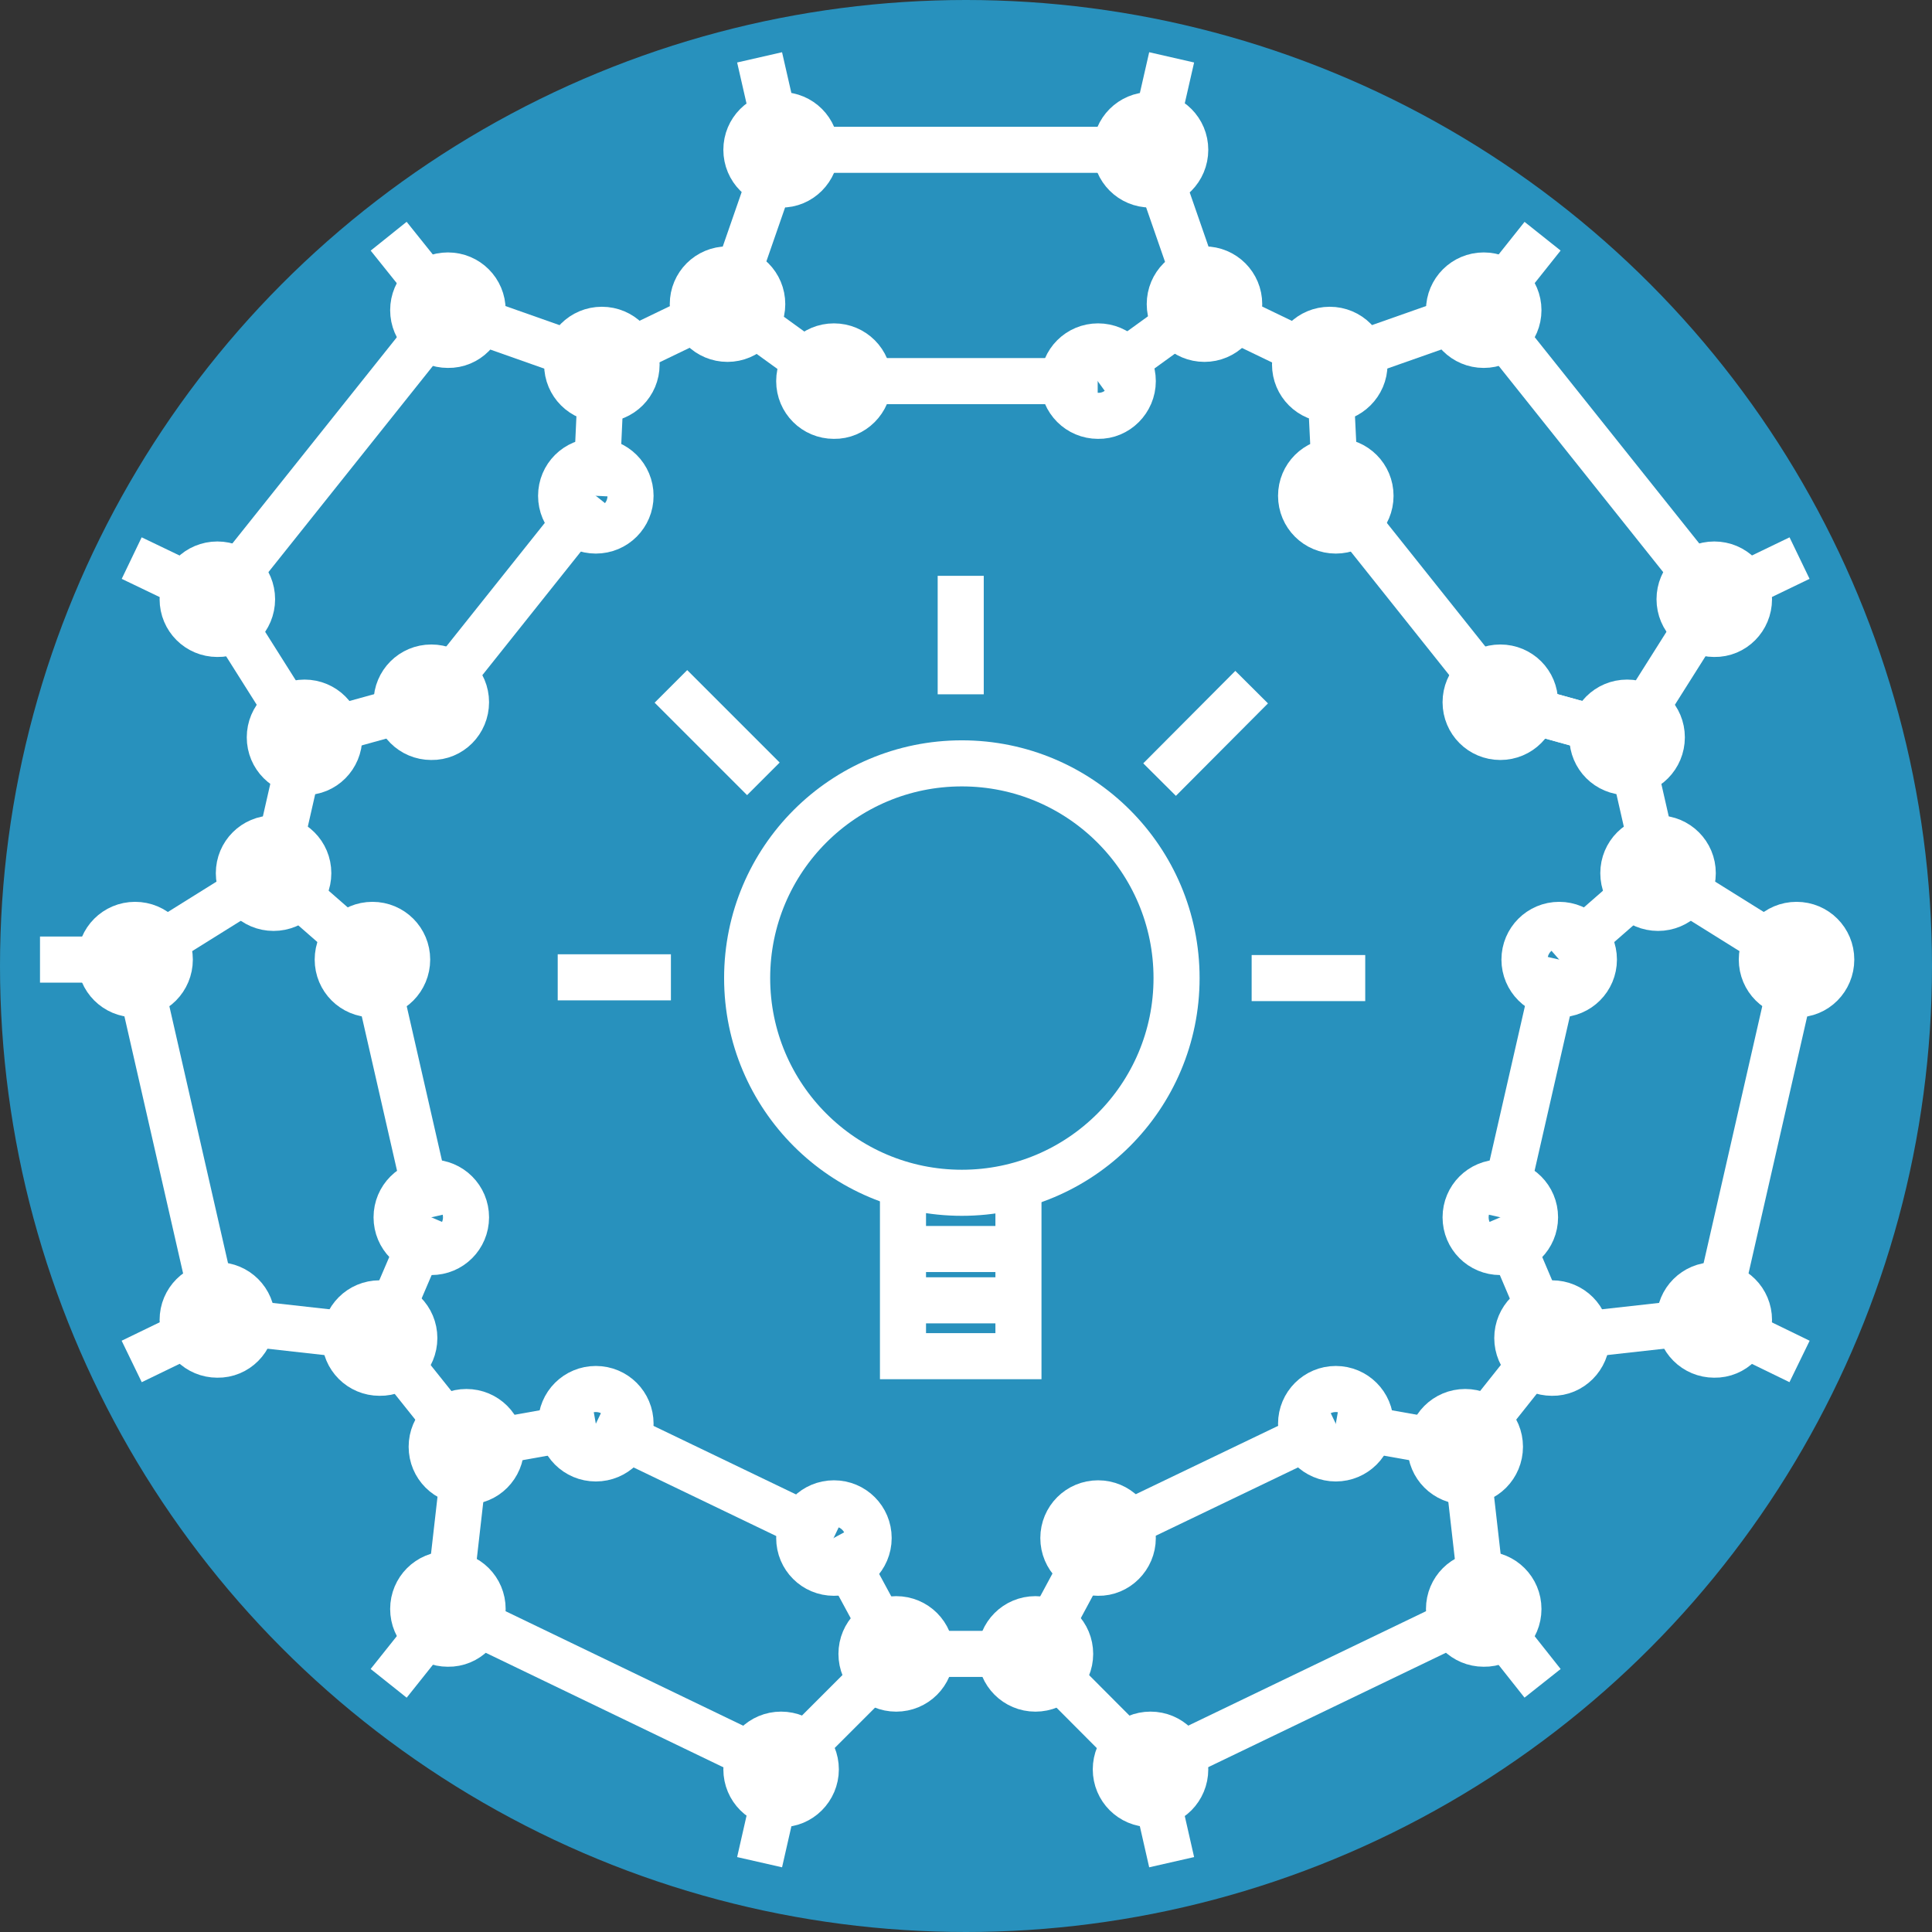 <?xml version="1.0" encoding="utf-8"?>
<!-- Generator: Adobe Illustrator 27.1.1, SVG Export Plug-In . SVG Version: 6.00 Build 0)  -->
<svg version="1.1" id="レイヤー_1" xmlns="http://www.w3.org/2000/svg" xmlns:xlink="http://www.w3.org/1999/xlink" x="0px"
	 y="0px" viewBox="0 0 512 512" style="enable-background:new 0 0 512 512;" xml:space="preserve">
<rect x="0" y="0" width="512" height="512" fill="#333333" stroke="none"/>
<style type="text/css">
	.st0{fill:#2891BD;}
	.st1{fill:none;stroke:#FFFFFF;stroke-width:12.21;stroke-miterlimit:10;}
</style>
<g>
	<circle class="st0" cx="256" cy="256" r="256"/>
	<path class="st1" d="M202,80.6c0-5.1-4.1-9.2-9.2-9.2c-5.1,0-9.2,4.1-9.2,9.2c0,5.1,4.1,9.2,9.2,9.2C197.8,89.8,202,85.7,202,80.6z
		"/>
	<path class="st1" d="M168.7,96.6c0-5.1-4.1-9.2-9.2-9.2c-5.1,0-9.2,4.1-9.2,9.2c0,5.1,4.1,9.2,9.2,9.2
		C164.6,105.8,168.7,101.7,168.7,96.6z"/>
	<circle class="st1" cx="354" cy="377.3" r="9.2"/>
	<path class="st1" d="M397.5,383.4c0-5.1-4.1-9.2-9.2-9.2c-5.1,0-9.2,4.1-9.2,9.2c0,5.1,4.1,9.2,9.2,9.2
		C393.4,392.7,397.5,388.5,397.5,383.4z"/>
	<path class="st1" d="M402.4,426.4c0-5.1-4.1-9.2-9.2-9.2c-5.1,0-9.2,4.1-9.2,9.2c0,5.1,4.1,9.2,9.2,9.2
		C398.3,435.7,402.4,431.5,402.4,426.4z"/>
	<path class="st1" d="M314.1,468.9c0-5.1-4.1-9.2-9.2-9.2c-5.1,0-9.2,4.1-9.2,9.2c0,5.1,4.1,9.2,9.2,9.2
		C310,478.2,314.1,474,314.1,468.9z"/>
	<path class="st1" d="M283.6,438.3c0-5.1-4.1-9.2-9.2-9.2c-5.1,0-9.2,4.1-9.2,9.2c0,5.1,4.1,9.2,9.2,9.2
		C279.5,447.5,283.6,443.4,283.6,438.3z"/>
	<path class="st1" d="M300.2,407.6c0-5.1-4.1-9.2-9.2-9.2c-5.1,0-9.2,4.1-9.2,9.2c0,5.1,4.1,9.2,9.2,9.2
		C296,416.9,300.2,412.7,300.2,407.6z"/>
	<path class="st1" d="M230.2,407.6c0-5.1-4.1-9.2-9.2-9.2c-5.1,0-9.2,4.1-9.2,9.2c0,5.1,4.1,9.2,9.2,9.2
		C226,416.9,230.2,412.7,230.2,407.6z"/>
	<path class="st1" d="M246.7,438.3c0-5.1-4.1-9.2-9.2-9.2c-5.1,0-9.2,4.1-9.2,9.2c0,5.1,4.1,9.2,9.2,9.2
		C242.6,447.5,246.7,443.4,246.7,438.3z"/>
	<path class="st1" d="M216.2,468.9c0-5.1-4.1-9.2-9.2-9.2c-5.1,0-9.2,4.1-9.2,9.2c0,5.1,4.1,9.2,9.2,9.2
		C212,478.2,216.2,474,216.2,468.9z"/>
	<path class="st1" d="M127.9,426.4c0-5.1-4.1-9.2-9.2-9.2c-5.1,0-9.2,4.1-9.2,9.2c0,5.1,4.1,9.2,9.2,9.2
		C123.8,435.7,127.9,431.5,127.9,426.4z"/>
	<path class="st1" d="M132.8,383.4c0-5.1-4.1-9.2-9.2-9.2c-5.1,0-9.2,4.1-9.2,9.2c0,5.1,4.1,9.2,9.2,9.2
		C128.7,392.7,132.8,388.5,132.8,383.4z"/>
	<path class="st1" d="M167.1,377.3c0-5.1-4.1-9.2-9.2-9.2c-5.1,0-9.2,4.1-9.2,9.2c0,5.1,4.1,9.2,9.2,9.2
		C163,386.5,167.1,382.4,167.1,377.3z"/>
	<circle class="st1" cx="413.2" cy="254.3" r="9.2"/>
	<path class="st1" d="M406.8,322.6c0-5.1-4.1-9.2-9.2-9.2c-5.1,0-9.2,4.1-9.2,9.2c0,5.1,4.1,9.2,9.2,9.2
		C402.7,331.8,406.8,327.7,406.8,322.6z"/>
	<path class="st1" d="M420.5,354.6c0-5.1-4.1-9.2-9.2-9.2c-5.1,0-9.2,4.1-9.2,9.2c0,5.1,4.1,9.2,9.2,9.2
		C416.3,363.9,420.5,359.7,420.5,354.6z"/>
	<path class="st1" d="M463.5,349.8c0-5.1-4.1-9.2-9.2-9.2c-5.1,0-9.2,4.1-9.2,9.2c0,5.1,4.1,9.2,9.2,9.2
		C459.4,359.1,463.5,354.9,463.5,349.8z"/>
	<path class="st1" d="M485.3,254.3c0-5.1-4.1-9.2-9.2-9.2c-5.1,0-9.2,4.1-9.2,9.2c0,5.1,4.1,9.2,9.2,9.2
		C481.2,263.6,485.3,259.4,485.3,254.3z"/>
	<path class="st1" d="M448.6,231.4c0-5.1-4.1-9.2-9.2-9.2c-5.1,0-9.2,4.1-9.2,9.2c0,5.1,4.1,9.2,9.2,9.2
		C444.5,240.6,448.6,236.5,448.6,231.4z"/>
	<path class="st1" d="M127.9,82.2c0-5.1-4.1-9.2-9.2-9.2c-5.1,0-9.2,4.1-9.2,9.2c0,5.1,4.1,9.2,9.2,9.2
		C123.8,91.5,127.9,87.3,127.9,82.2z"/>
	<path class="st1" d="M66.8,158.8c0-5.1-4.1-9.2-9.2-9.2c-5.1,0-9.2,4.1-9.2,9.2c0,5.1,4.1,9.2,9.2,9.2
		C62.7,168.1,66.8,163.9,66.8,158.8z"/>
	<path class="st1" d="M66.8,349.8c0-5.1-4.1-9.2-9.2-9.2c-5.1,0-9.2,4.1-9.2,9.2c0,5.1,4.1,9.2,9.2,9.2
		C62.7,359.1,66.8,354.9,66.8,349.8z"/>
	<path class="st1" d="M45,254.3c0-5.1-4.1-9.2-9.2-9.2c-5.1,0-9.2,4.1-9.2,9.2c0,5.1,4.1,9.2,9.2,9.2C40.9,263.6,45,259.4,45,254.3z
		"/>
	<path class="st1" d="M406.8,186.1c0-5.1-4.1-9.2-9.2-9.2c-5.1,0-9.2,4.1-9.2,9.2c0,5.1,4.1,9.2,9.2,9.2
		C402.7,195.3,406.8,191.2,406.8,186.1z"/>
	<path class="st1" d="M440.4,195.4c0-5.1-4.1-9.2-9.2-9.2c-5.1,0-9.2,4.1-9.2,9.2c0,5.1,4.1,9.2,9.2,9.2
		C436.3,204.7,440.4,200.5,440.4,195.4z"/>
	<path class="st1" d="M463.5,158.8c0-5.1-4.1-9.2-9.2-9.2c-5.1,0-9.2,4.1-9.2,9.2c0,5.1,4.1,9.2,9.2,9.2
		C459.4,168.1,463.5,163.9,463.5,158.8z"/>
	<circle class="st1" cx="393.2" cy="82.2" r="9.2"/>
	<path class="st1" d="M361.6,96.6c0-5.1-4.1-9.2-9.2-9.2c-5.1,0-9.2,4.1-9.2,9.2c0,5.1,4.1,9.2,9.2,9.2
		C357.4,105.8,361.6,101.7,361.6,96.6z"/>
	<path class="st1" d="M363.2,131.4c0-5.1-4.1-9.2-9.2-9.2c-5.1,0-9.2,4.1-9.2,9.2c0,5.1,4.1,9.2,9.2,9.2
		C359.1,140.6,363.2,136.5,363.2,131.4z"/>
	<path class="st1" d="M300.2,101c0-5.1-4.1-9.2-9.2-9.2c-5.1,0-9.2,4.1-9.2,9.2c0,5.1,4.1,9.2,9.2,9.2
		C296,110.3,300.2,106.1,300.2,101z"/>
	<path class="st1" d="M328.4,80.6c0-5.1-4.1-9.2-9.2-9.2c-5.1,0-9.2,4.1-9.2,9.2c0,5.1,4.1,9.2,9.2,9.2
		C324.2,89.8,328.4,85.7,328.4,80.6z"/>
	<path class="st1" d="M314.1,39.7c0-5.1-4.1-9.2-9.2-9.2c-5.1,0-9.2,4.1-9.2,9.2c0,5.1,4.1,9.2,9.2,9.2
		C310,49,314.1,44.8,314.1,39.7z"/>
	<path class="st1" d="M216.2,39.7c0-5.1-4.1-9.2-9.2-9.2c-5.1,0-9.2,4.1-9.2,9.2c0,5.1,4.1,9.2,9.2,9.2
		C212,49,216.2,44.8,216.2,39.7z"/>
	<path class="st1" d="M230.2,101c0-5.1-4.1-9.2-9.2-9.2c-5.1,0-9.2,4.1-9.2,9.2c0,5.1,4.1,9.2,9.2,9.2
		C226,110.3,230.2,106.1,230.2,101z"/>
	<path class="st1" d="M167.1,131.4c0-5.1-4.1-9.2-9.2-9.2c-5.1,0-9.2,4.1-9.2,9.2c0,5.1,4.1,9.2,9.2,9.2
		C163,140.6,167.1,136.5,167.1,131.4z"/>
	<path class="st1" d="M123.5,186.1c0-5.1-4.1-9.2-9.2-9.2c-5.1,0-9.2,4.1-9.2,9.2c0,5.1,4.1,9.2,9.2,9.2
		C119.4,195.4,123.5,191.2,123.5,186.1z"/>
	<path class="st1" d="M107.9,254.3c0-5.1-4.1-9.2-9.2-9.2c-5.1,0-9.2,4.1-9.2,9.2c0,5.1,4.1,9.2,9.2,9.2
		C103.8,263.6,107.9,259.4,107.9,254.3z"/>
	<path class="st1" d="M123.5,322.6c0-5.1-4.1-9.2-9.2-9.2c-5.1,0-9.2,4.1-9.2,9.2c0,5.1,4.1,9.2,9.2,9.2
		C119.4,331.8,123.5,327.7,123.5,322.6z"/>
	<path class="st1" d="M109.8,354.6c0-5.1-4.1-9.2-9.2-9.2c-5.1,0-9.2,4.1-9.2,9.2c0,5.1,4.1,9.2,9.2,9.2
		C105.7,363.9,109.8,359.7,109.8,354.6z"/>
	<path class="st1" d="M81.7,231.4c0-5.1-4.1-9.2-9.2-9.2c-5.1,0-9.2,4.1-9.2,9.2c0,5.1,4.1,9.2,9.2,9.2
		C77.6,240.6,81.7,236.5,81.7,231.4z"/>
	<path class="st1" d="M89.9,195.4c0-5.1-4.1-9.2-9.2-9.2c-5.1,0-9.2,4.1-9.2,9.2c0,5.1,4.1,9.2,9.2,9.2
		C85.8,204.7,89.9,200.5,89.9,195.4z"/>
	<line class="st1" x1="454.3" y1="158.8" x2="476.9" y2="147.9"/>
	<line class="st1" x1="72.5" y1="231.4" x2="35.8" y2="254.3"/>
	<line class="st1" x1="476.9" y1="360.8" x2="454.3" y2="349.8"/>
	<line class="st1" x1="100.6" y1="354.6" x2="57.6" y2="349.8"/>
	<line class="st1" x1="157.9" y1="377.3" x2="220.9" y2="407.6"/>
	<line class="st1" x1="319.1" y1="80.6" x2="304.9" y2="39.7"/>
	<line class="st1" x1="159.5" y1="96.6" x2="157.9" y2="131.4"/>
	<line class="st1" x1="57.6" y1="158.8" x2="118.7" y2="82.2"/>
	<line class="st1" x1="393.2" y1="426.4" x2="408.8" y2="446.1"/>
	<line class="st1" x1="206.9" y1="39.7" x2="201.3" y2="15.2"/>
	<line class="st1" x1="118.7" y1="426.4" x2="103" y2="446.1"/>
	<polyline class="st1" points="354,377.3 290.9,407.6 274.4,438.3 	"/>
	<polyline class="st1" points="237.5,438.3 206.9,468.9 201.3,493.5 	"/>
	<polyline class="st1" points="80.7,195.4 57.6,158.8 34.9,147.9 	"/>
	<polyline class="st1" points="123.6,383.4 118.7,426.4 206.9,468.9 	"/>
	<polyline class="st1" points="397.6,322.6 413.2,254.3 413.2,254.3 	"/>
	<polyline class="st1" points="34.9,360.8 57.6,349.8 35.8,254.3 10.6,254.3 	"/>
	<polyline class="st1" points="352.3,96.6 319.1,80.6 290.9,101 290.9,101 	"/>
	<polyline class="st1" points="413.2,254.3 439.4,231.4 431.2,195.4 397.6,186.1 397.6,186.1 397.6,186.1 397.6,186.1 397.6,186.1 
		397.6,186.1 397.6,186.1 	"/>
	<polyline class="st1" points="103,62.6 118.7,82.2 118.7,82.2 159.5,96.6 192.7,80.6 	"/>
	<polyline class="st1" points="98.7,254.3 114.3,322.6 114.3,322.6 98.7,254.3 98.7,254.3 72.5,231.4 80.7,195.4 114.3,186.1 
		114.3,186.1 157.9,131.4 157.9,131.4 114.3,186.1 114.3,186.1 	"/>
	<polyline class="st1" points="310.5,15.2 304.9,39.7 206.9,39.7 192.7,80.6 220.9,101 290.9,101 	"/>
	<polyline class="st1" points="408.8,62.6 393.2,82.2 454.3,158.8 431.2,195.4 397.6,186.1 354,131.4 352.3,96.6 393.2,82.2 	"/>
	<polyline class="st1" points="439.4,231.4 476.1,254.3 454.3,349.8 411.2,354.6 397.6,322.6 397.6,322.6 	"/>
	<polyline class="st1" points="354,377.3 354,377.3 354,377.3 354,377.3 388.3,383.4 411.2,354.6 	"/>
	<polyline class="st1" points="304.9,468.9 274.4,438.3 237.5,438.3 220.9,407.6 220.9,407.6 	"/>
	<polyline class="st1" points="157.9,377.3 157.9,377.3 157.9,377.3 157.9,377.3 123.6,383.4 100.6,354.6 114.3,322.6 	"/>
	<polyline class="st1" points="388.3,383.4 393.2,426.4 304.9,468.9 310.5,493.5 	"/>
	<circle class="st1" cx="254.9" cy="259.2" r="56.9"/>
	<line class="st1" x1="331.7" y1="259.2" x2="361.8" y2="259.2"/>
	<line class="st1" x1="307.3" y1="206.6" x2="331.7" y2="182.1"/>
	<line class="st1" x1="254.6" y1="184" x2="254.6" y2="152.6"/>
	<line class="st1" x1="177.8" y1="259" x2="147.8" y2="259"/>
	<line class="st1" x1="202.3" y1="206.4" x2="177.8" y2="181.9"/>
	<polyline class="st1" points="239.3,316.1 239.3,359.4 269.9,359.4 269.9,316.1 	"/>
	<g>
		<line class="st1" x1="239.3" y1="331" x2="269.9" y2="331"/>
		<line class="st1" x1="239.3" y1="344.6" x2="269.9" y2="344.6"/>
	</g>
</g>
</svg>
